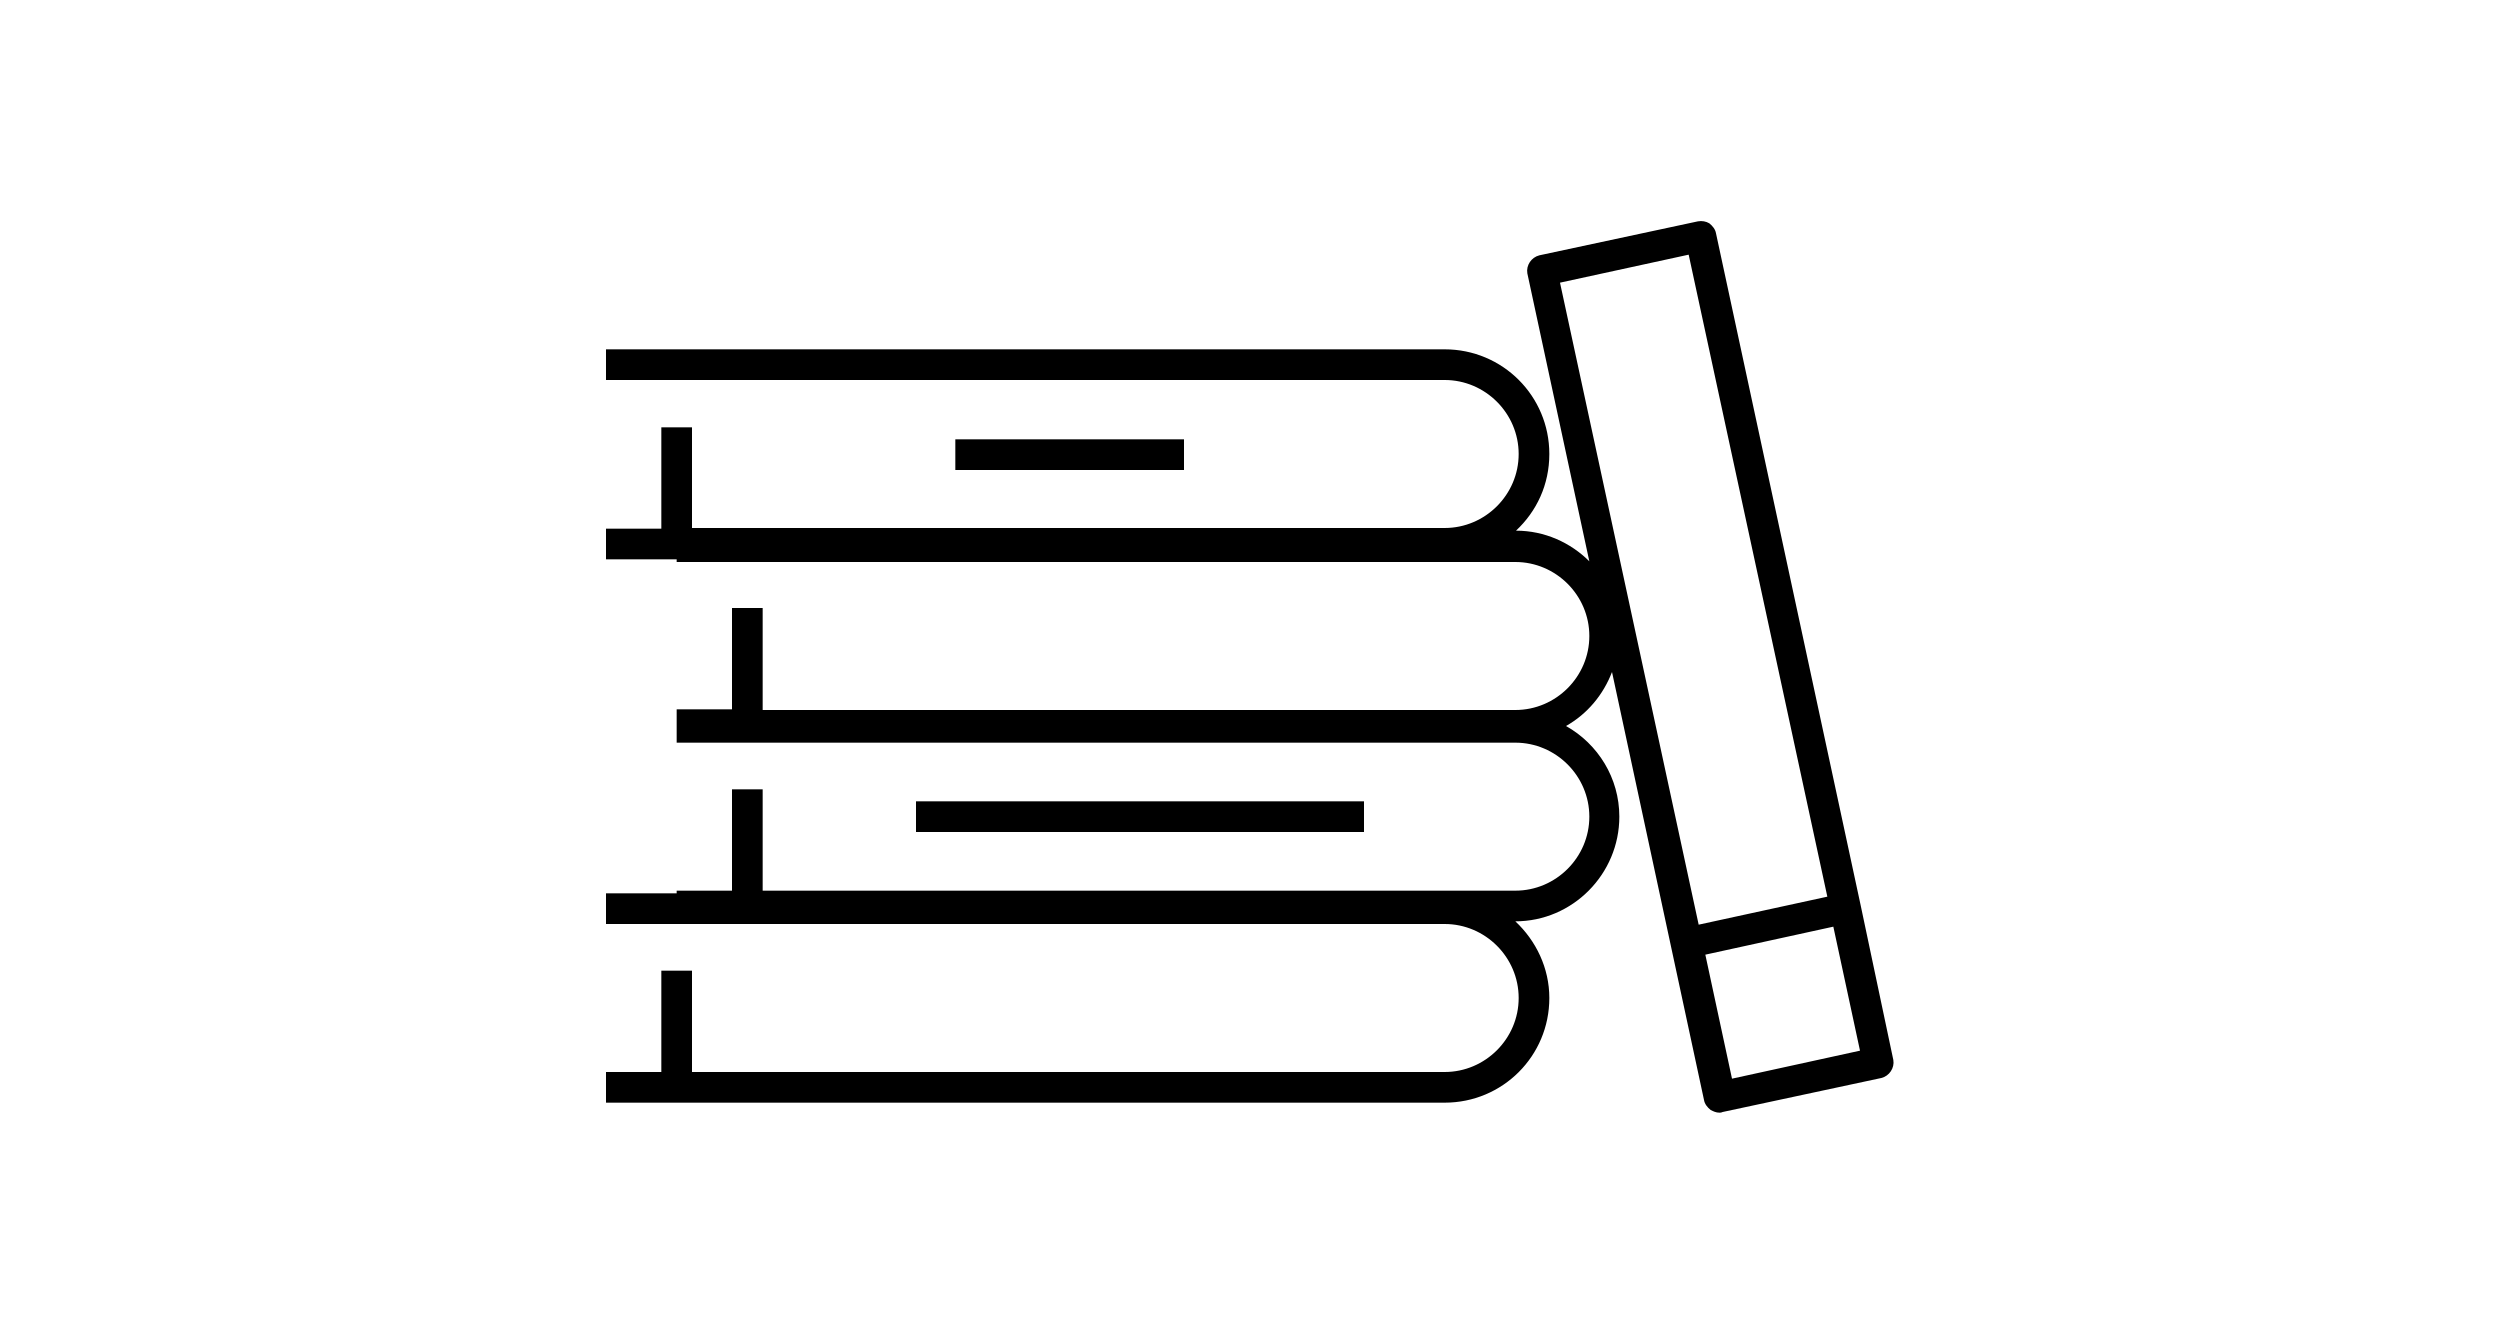 <?xml version="1.0" encoding="utf-8"?>
<!-- Generator: Adobe Illustrator 27.4.0, SVG Export Plug-In . SVG Version: 6.00 Build 0)  -->
<svg version="1.1" id="Layer_1" xmlns="http://www.w3.org/2000/svg" xmlns:xlink="http://www.w3.org/1999/xlink" x="0px" y="0px"
	 viewBox="0 0 375 200" style="enable-background:new 0 0 375 200;" xml:space="preserve">
<g>
	<path d="M279.1,135.8C279.1,135.8,279.1,135.8,279.1,135.8L257.4,35c-0.1-0.6-0.5-1.1-1-1.5c-0.5-0.3-1.1-0.4-1.7-0.3l-23.8,5.1
		c-1.2,0.3-2,1.5-1.8,2.7l9.3,43.2c-2.8-2.8-6.7-4.6-11-4.6c3.1-2.9,5-6.9,5-11.5c0-8.7-7-15.7-15.7-15.7l-125.8,0v4.6h125.8
		c6.1,0,11.1,5,11.1,11.1s-5,11.1-11.1,11.1H103.8V64.1h-4.6v15.2h-8.3v4.6h10.6v0.4h125.8c6.1,0,11.1,5,11.1,11.1
		s-5,11.1-11.1,11.1l-112.9,0V91.2h-4.6v15.2h-8.3v5h125.8c6.1,0,11.1,5,11.1,11.1c0,6.1-5,11.1-11.1,11.1l-112.9,0v-15.2h-4.6v15.2
		h-8.3v0.4H90.9v4.6h125.8c6.1,0,11.1,5,11.1,11.1c0,6.1-5,11.1-11.1,11.1H103.8v-15.2h-4.6v15.2h-8.3v4.6h125.8
		c8.7,0,15.7-7,15.7-15.7c0-4.5-2-8.6-5.1-11.5c8.6,0,15.6-7.1,15.6-15.7c0-5.8-3.2-10.9-8-13.6c3.2-1.8,5.6-4.7,6.9-8.1l13.8,64.2
		c0.1,0.6,0.5,1.1,1,1.5c0.4,0.2,0.8,0.4,1.3,0.4c0.2,0,0.3,0,0.5-0.1l23.8-5.1c1.2-0.3,2-1.5,1.8-2.7L279.1,135.8z M253.3,38.2
		l20.8,96.3l-19.3,4.2L234,42.4L253.3,38.2z M259.8,161.8l-4-18.6L275,139l4,18.6L259.8,161.8z"/>
	<path d="M143.3,65.9h34.3v4.6h-34.3L143.3,65.9z"/>
	<path d="M137.4,120.2h67.2v4.6h-67.2V120.2z"/>
</g>
</svg>
